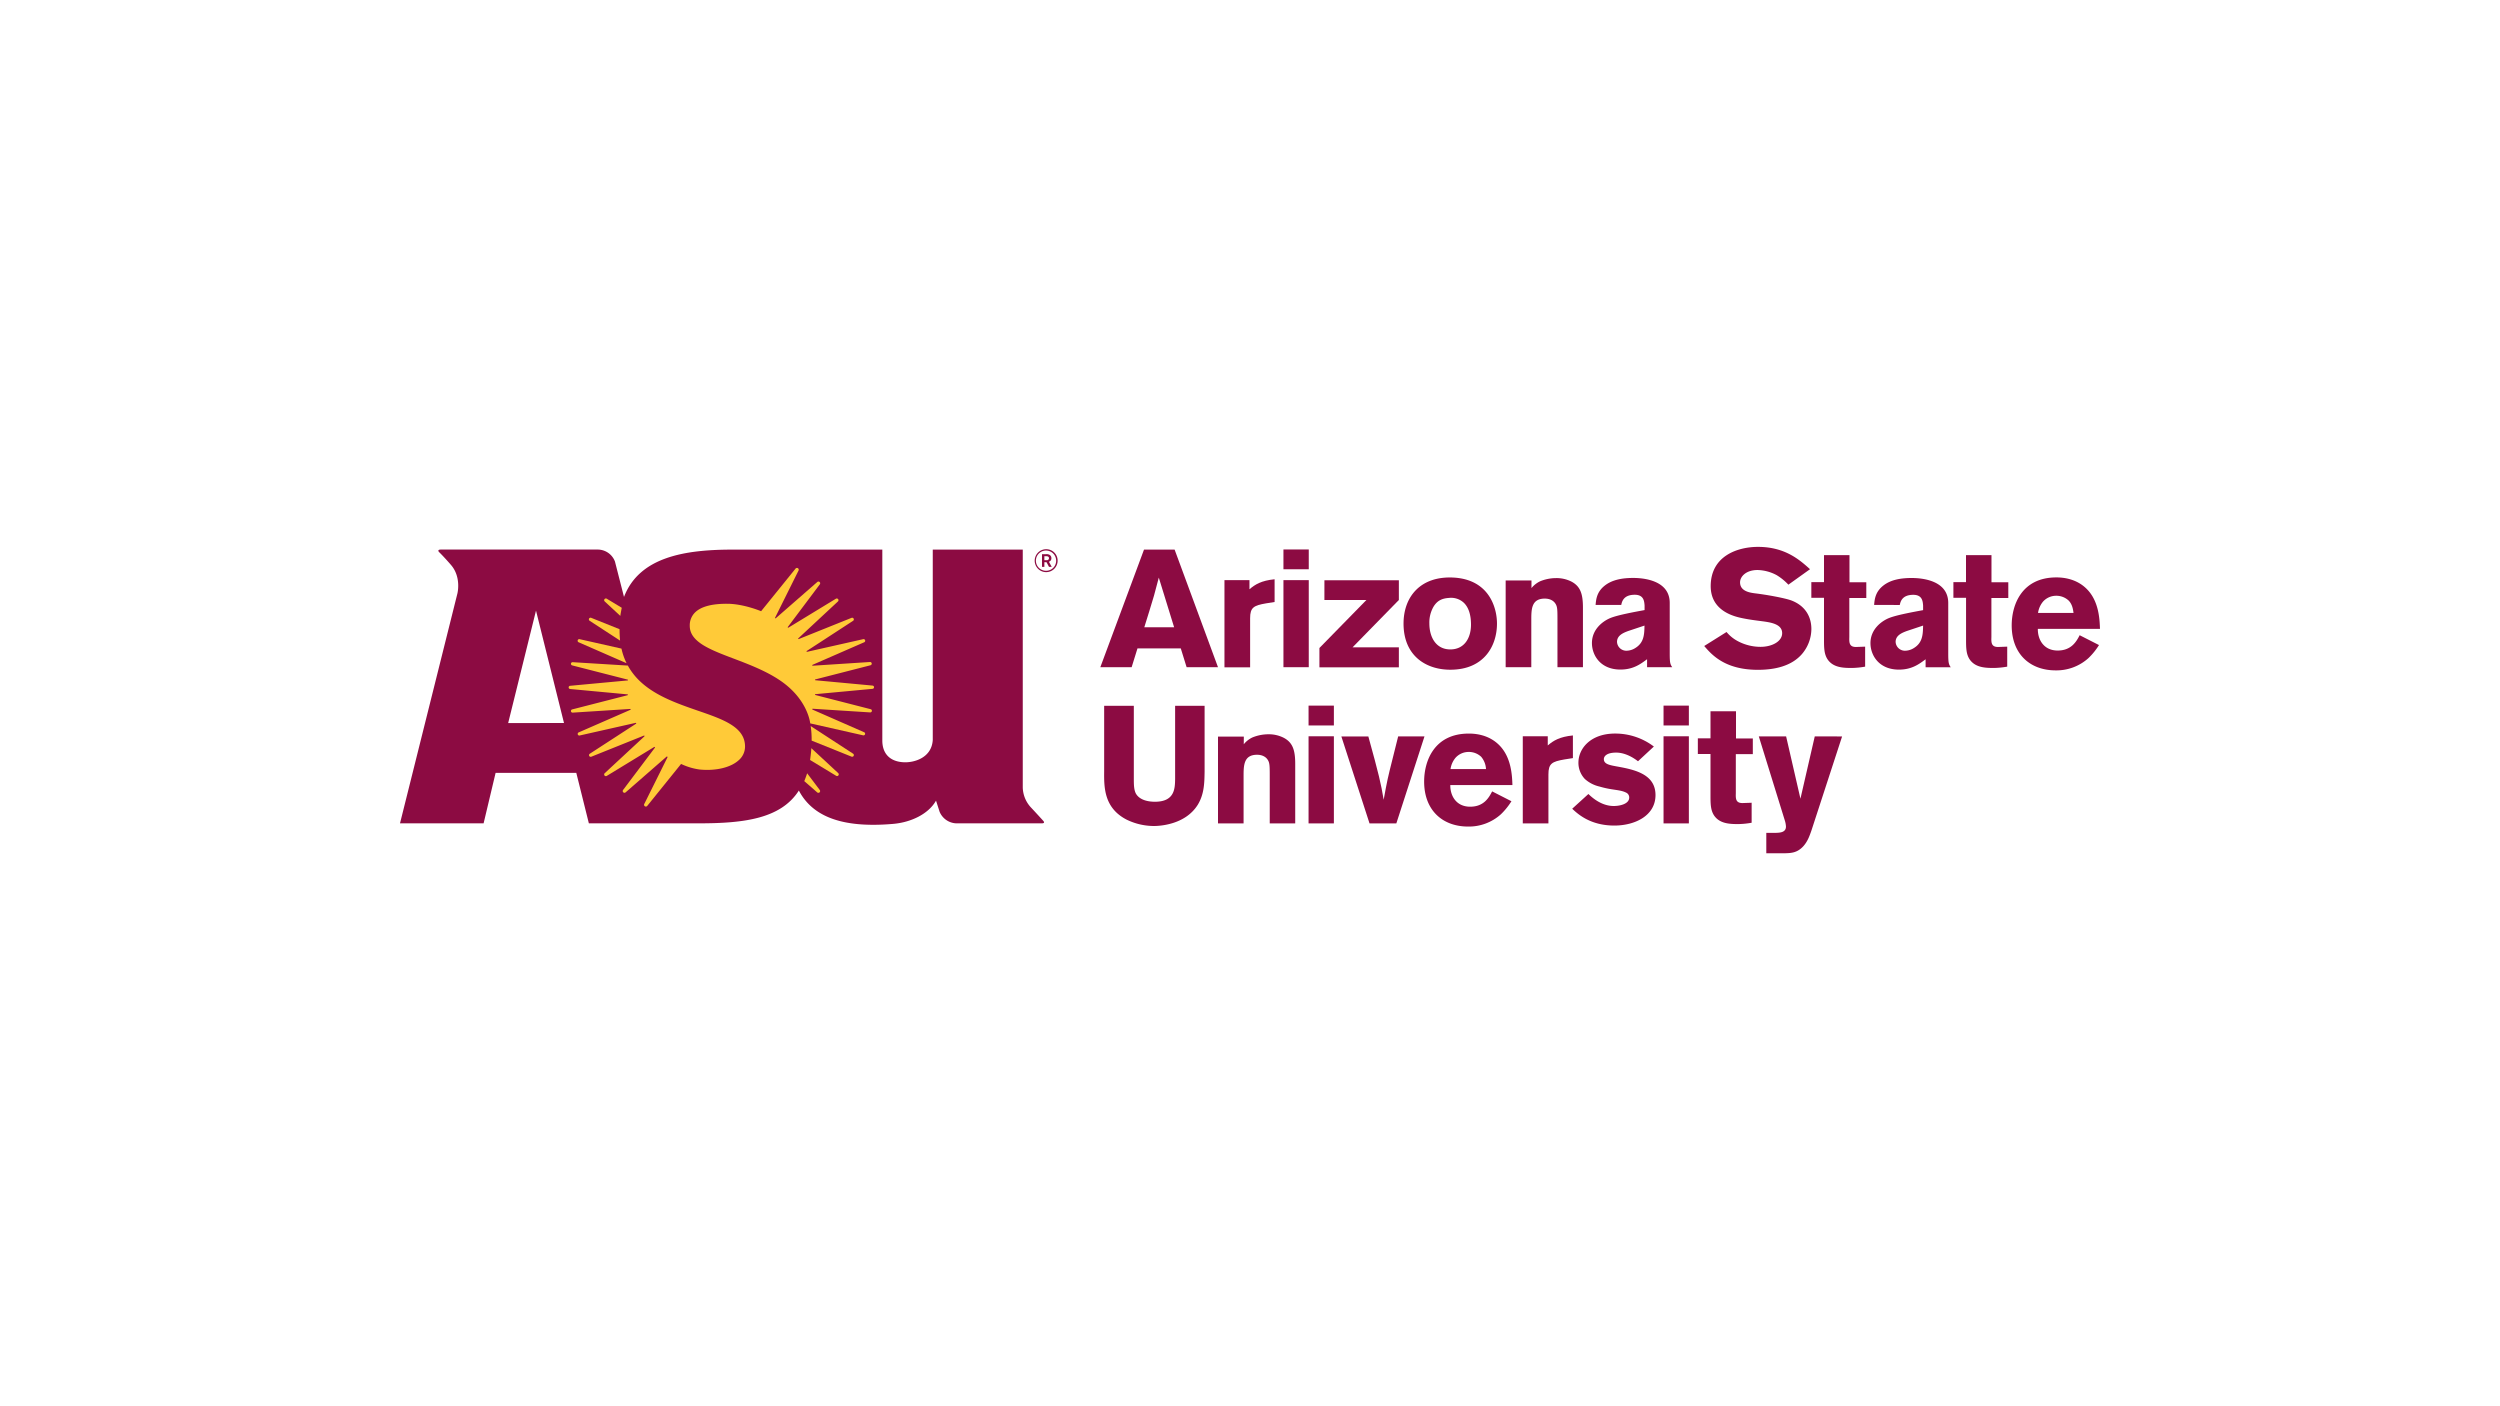 <svg id="LOGO" xmlns="http://www.w3.org/2000/svg" viewBox="0 0 1250 703"><defs><style>.cls-1{fill:#8c0b42;}.cls-2{fill:#ffca38;}</style></defs><title>nvidia-partner-arizona-state-university-logo</title><path class="cls-1" d="M587.31,274.81,609,333.61H593.31l-2.92-9.41H568.74l-2.92,9.41H550.16L572,274.81Zm-7.91,14c-.75,3-1.58,6.08-2.42,9.08-1.25,4.42-3.5,11.33-4.83,15.74h14.91Z"/><path class="cls-1" d="M624.73,294.63c2.83-2.41,5.91-4.33,12.57-5V301l-4.24.67c-6.17,1.08-8,2-8,7.49v24.49H612.23V290.05h12.5Z"/><path class="cls-1" d="M641.72,274.73h12.66v9.91H641.72Zm0,15.32h12.66v43.56H641.72Z"/><path class="cls-1" d="M662.21,290.14h37.22V300l-23.15,23.66h23.15v10H659.71V324l23.49-24h-21Z"/><path class="cls-1" d="M748.49,311.79c0,11-6.33,23.07-23.32,23.07-12.24,0-23.4-7-23.4-23.07,0-13.33,8.41-23.9,25.07-23C744.58,289.8,748.49,303.88,748.49,311.79Zm-31.65-8.58a15.81,15.81,0,0,0-2.16,8.5c0,6.91,3.33,13,10.49,13,6.91,0,10.33-5.58,10.33-12.41,0-4.83-1.17-8.58-3.58-10.91a9.34,9.34,0,0,0-7.5-2.42C720.76,299.21,718.59,300.46,716.84,303.21Z"/><path class="cls-1" d="M765.74,294.05a12.39,12.39,0,0,1,4.33-3.41,21,21,0,0,1,7.91-1.59,16.49,16.49,0,0,1,7.74,1.75c4.58,2.42,5.75,6.33,5.75,13.08v29.73H778.73V309.12c0-3.91-.09-5.33-.59-6.49-1-2.33-3.24-3.33-5.74-3.33-6.75,0-6.75,5.41-6.75,10.82v23.49H752.83V290.22h12.91Z"/><path class="cls-1" d="M797.8,302.46c.25-3,.67-6.58,4.58-9.66s9.16-3.83,14.24-3.83c5.33,0,18.24,1.25,18.24,12.49v25.32c0,4.66.25,5.33,1.25,6.83H823.54v-4c-3.25,2.42-6.92,5.17-13.33,5.17-10,0-14.24-7.17-14.24-13.25,0-7,5.58-11,9.16-12.49s11.74-3,17.16-4v-2.33c-.17-2-.34-5.33-4.92-5.33-5.66,0-6.41,3.5-6.74,5.08ZM814,315.54c-2.16.83-5.49,2.08-5.49,5.41a4.65,4.65,0,0,0,4.83,4.41,8.41,8.41,0,0,0,4.41-1.41c4.25-2.67,4.41-6.66,4.5-11.16Z"/><path class="cls-1" d="M863.27,316a18.59,18.59,0,0,0,5.66,4.59,24.23,24.23,0,0,0,11.33,2.83c5.83,0,10.82-2.75,10.82-6.83,0-4.67-5.91-5.42-10.24-6-3.25-.42-6.49-.83-9.66-1.5-3.58-.75-15.83-3.33-15.83-16,0-15.16,13.5-19.65,23.66-19.65,13.57,0,20.9,6.58,26,11.16l-10.82,7.74a27.47,27.47,0,0,0-5.83-4.75,21.24,21.24,0,0,0-9.58-2.58c-5.83,0-8.75,3.33-8.75,6.17,0,4.49,5,5.16,7.5,5.49,6.24.75,14.66,2.33,18,3.5,6.74,2.5,10.16,7.75,10.16,14.41A19.56,19.56,0,0,1,901,327c-5.33,6.16-13.83,7.91-22.07,7.91-16.58,0-23.16-7.66-26.82-11.91Z"/><path class="cls-1" d="M912,277.56h12.74v13.58h8.41V299h-8.49v19.58c-.08,2.66-.08,4.91,3.33,4.91l4.58-.17v10a41.5,41.5,0,0,1-6.74.66c-4.42,0-9.25-.25-12-4.24-1.74-2.59-1.83-5.67-1.83-9.83v-21h-6.33v-7.83H912Z"/><path class="cls-1" d="M937.06,302.46c.25-3,.67-6.58,4.58-9.66S950.8,289,955.88,289c5.33,0,18.24,1.25,18.24,12.49v25.32c0,4.66.25,5.33,1.25,6.83H962.8v-4c-3.25,2.42-6.92,5.17-13.33,5.17-10,0-14.24-7.17-14.24-13.25,0-7,5.58-11,9.16-12.49s11.74-3,17.16-4v-2.33c-.17-2-.34-5.33-4.92-5.33-5.66,0-6.41,3.5-6.74,5.08Zm16.24,13.08c-2.16.83-5.49,2.08-5.49,5.41a4.65,4.65,0,0,0,4.83,4.41,8.41,8.41,0,0,0,4.41-1.41c4.25-2.67,4.41-6.66,4.5-11.16Z"/><path class="cls-1" d="M983,277.56h12.74v13.58h8.41V299H995.7v19.58c-.09,2.66-.09,4.91,3.33,4.91l4.58-.17v10a41.72,41.72,0,0,1-6.75.66c-4.41,0-9.24-.25-12-4.24-1.75-2.59-1.83-5.67-1.83-9.83v-21h-6.33v-7.83H983Z"/><path class="cls-1" d="M1049.5,322.53a33.81,33.81,0,0,1-5.25,6.5,23.87,23.87,0,0,1-16.4,6.16c-12.91,0-22-8.24-22-22.48,0-10.5,5.16-24,22.32-24,2.58,0,10.08.25,15.66,6.25s6,14.57,6.16,19.49h-31.07c-.08,5.41,3,10.82,9.91,10.82s9.42-4.58,11-7.66Zm-12.74-16.07c-.25-1.83-.59-4.25-2.42-6.16a9,9,0,0,0-6.25-2.42,8.82,8.82,0,0,0-6.49,2.83,11.33,11.33,0,0,0-2.58,5.75Z"/><path class="cls-1" d="M602.3,352.9v32.81c-.08,5.66-.17,11.33-3.41,16.66C592.56,412.53,579.48,413,577,413a31.19,31.19,0,0,1-13.66-3.17C552,404,552,393.71,552.08,385.71V352.9h14.83v36.64c0,3,.08,5.5,1.08,7.33,1.83,3.08,5.83,4,9.49,4,10,0,10-6.83,10.08-11.41V352.9Z"/><path class="cls-1" d="M621.88,372.14a12.39,12.39,0,0,1,4.33-3.42,21.2,21.2,0,0,1,7.91-1.58,16.46,16.46,0,0,1,7.74,1.75c4.58,2.41,5.75,6.33,5.75,13.07V411.7H634.87V387.21c0-3.91-.09-5.33-.58-6.5-1-2.33-3.25-3.33-5.75-3.33-6.75,0-6.75,5.42-6.75,10.83V411.7H609V368.3h12.91Z"/><path class="cls-1" d="M654.28,352.81h12.66v9.92H654.28Zm0,15.33h12.66V411.7H654.28Z"/><path class="cls-1" d="M670.68,368.22h13.49c5.34,19.32,6.25,23.32,7.67,31.65,1.75-9.66,2-10.75,4.58-21l2.66-10.66h13.16L698.17,411.7H684.76Z"/><path class="cls-1" d="M755.72,400.62a34.12,34.12,0,0,1-5.25,6.5,23.89,23.89,0,0,1-16.4,6.16c-12.91,0-22-8.25-22-22.49,0-10.49,5.16-24,22.32-24,2.58,0,10.08.24,15.66,6.24s6,14.58,6.16,19.49H725.15c-.08,5.41,3,10.83,9.92,10.83s9.41-4.58,11-7.66ZM743,384.54a10.37,10.37,0,0,0-2.42-6.16,9,9,0,0,0-6.24-2.41,8.82,8.82,0,0,0-6.5,2.83,11.26,11.26,0,0,0-2.58,5.74Z"/><path class="cls-1" d="M773.88,372.72c2.83-2.42,5.91-4.33,12.57-5v11.33l-4.24.67c-6.17,1.08-8,2-8,7.49V411.7H761.39V368.14h12.49Z"/><path class="cls-1" d="M794.2,397c3.5,3.41,7.83,6,12.66,6,3.08,0,7.75-1,7.75-4.24a2.65,2.65,0,0,0-1.67-2.5c-1.91-1-4.91-1.25-7.41-1.67a48.5,48.5,0,0,1-5.83-1.33,16.31,16.31,0,0,1-7.25-3.75,11.72,11.72,0,0,1-3.24-8.16c0-7.16,6.16-14.57,18.32-14.57a31.87,31.87,0,0,1,19.4,6.49L819,380.63c-4.08-3.16-7.91-4.33-10.91-4.33-5,0-6.16,2-6.16,3.25,0,2.5,2.75,3,6.91,3.75,8.75,1.58,18.91,3.91,18.91,14.24s-10.33,15.24-20.58,15.24c-12.07,0-18.32-5.83-21.07-8.41Z"/><path class="cls-1" d="M831.77,352.81h12.66v9.92H831.77Zm0,15.33h12.66V411.7H831.77Z"/><path class="cls-1" d="M855.25,355.64H868v13.58h8.41v7.83h-8.5v19.57c-.08,2.67-.08,4.91,3.33,4.91l4.58-.16v10a40.49,40.49,0,0,1-6.74.67c-4.42,0-9.25-.25-12-4.25-1.74-2.58-1.83-5.66-1.83-9.83V377h-6.33v-7.82h6.33Z"/><path class="cls-1" d="M921.05,368.22l-15.32,47c-1,2.84-1.92,5.5-4.09,7.92-3,3.24-5.91,3.41-9.24,3.49h-9.25V416.44h4.5c2.09-.08,5.33-.08,5.33-3.16a11.78,11.78,0,0,0-.58-3.08l-13-42h13.66l7.16,31.15,7.16-31.15Z"/><path class="cls-1" d="M521.74,410.54s-2.25-2.5-6-6.53a15.24,15.24,0,0,1-4.36-10.22v-119h-45V370c-.56,9-9.36,11.3-14.22,11.14-7-.21-11-4.15-11-10.87V274.8H397.24s-18.32,0-30.91,0c-24,0-46.66,3.69-54.33,23.67l-4.52-17.69a9.22,9.22,0,0,0-8.65-6H220.44c-1.14,0-1.57.37-1,1.17,0,0,2.13,2,6,6.46,5.36,6.13,3.27,14.31,3.27,14.31L200,411.67h41.8l6-25.23h40.35l6.28,25.23h55c22.6,0,41-2.3,50-16.4,6.78,12.87,21.36,18.9,47.09,16.68,9-.76,17.73-4.95,21.49-11.63l1.78,5.54a9.43,9.43,0,0,0,8.93,5.82h42C522,411.68,522.32,411.34,521.74,410.54Zm-267.66-49L268,305.31l14,56.19Z"/><path class="cls-1" d="M523.07,285.39a5.06,5.06,0,1,1,5-5A5,5,0,0,1,523.07,285.39Zm0-10.78a5.73,5.73,0,1,0,5.74,5.76A5.67,5.67,0,0,0,523.05,274.61ZM521,277.1h2a2.84,2.84,0,0,1,2,.46,1.92,1.92,0,0,1,.7,1.56,1.74,1.74,0,0,1-1.25,1.75l1.42,2.58h-1.36l-1.26-2.36h-1.06v2.36H521Zm1.18,1v2h1.19a1,1,0,0,0,1.12-1,.91.91,0,0,0-.51-.85,2.86,2.86,0,0,0-1.26-.13Z"/><path class="cls-2" d="M310.88,303.89c-.25,1.23-.55,2.89-.72,4.06l-7.85-7.28a.86.86,0,0,1,1-1.36Z"/><path class="cls-2" d="M309.78,314.61c0,1.69.08,4,.26,5.69l-15.19-9.89a.84.84,0,0,1,.77-1.49Z"/><path class="cls-2" d="M313.29,331.61a32.17,32.17,0,0,1-2.56-7.31l-20.84-4.7a.82.82,0,0,0-.51,1.56Z"/><path class="cls-2" d="M313.93,332.79c7,12.87,21.9,18,34.95,22.53,12.71,4.37,23.64,8.15,23.64,17.95a9,9,0,0,1-3.14,6.82c-4,3.67-11.39,5.45-19.48,4.68a31.42,31.42,0,0,1-9.36-2.8l-16.87,20.92a.89.89,0,0,1-1.49-1l11.56-23.24a.29.29,0,0,0-.44-.34L312.79,396.2a.88.88,0,0,1-1.28-1.18l15.9-21.12a.26.26,0,0,0-.34-.39L303.31,388a.86.86,0,0,1-1-1.36l19.84-18.41a.24.24,0,0,0-.25-.41l-26.25,10.54a.84.84,0,0,1-.77-1.48l23.1-15a.24.24,0,0,0-.19-.44l-27.87,6.29a.82.82,0,0,1-.51-1.56l25.8-11.27a.23.23,0,0,0-.11-.43l-28.68,1.84a.82.82,0,0,1-.26-1.62l27.58-7.07a.22.22,0,0,0,0-.44l-28.61-2.67a.81.81,0,0,1,0-1.62l28.68-2.67a.21.21,0,0,0,0-.42l-27.64-7.08a.82.82,0,0,1,.26-1.62Z"/><path class="cls-2" d="M402.14,390.56s.94-2.3,1.43-3.93l6.34,8.41a.88.88,0,0,1-1.27,1.19Z"/><path class="cls-2" d="M405.05,380s.53-3.81.62-5.91l13.44,12.47a.85.85,0,0,1-1,1.36Z"/><path class="cls-2" d="M405.82,370.31a47,47,0,0,0-.47-7.28l21.16,13.79a.84.84,0,0,1-.77,1.49Z"/><path class="cls-2" d="M405.11,361.69h0s-1.07-11.82-14.74-21.24c-7.14-4.93-15.85-8.22-23.51-11.14-5.88-2.21-11.42-4.34-15.42-6.84-4.47-2.83-6.56-5.87-6.56-9.57a9,9,0,0,1,2.68-6.71c3.07-3,8.68-4.37,16.25-4.3,8.12.06,16.74,3.72,16.74,3.72l17.18-21.25a.89.89,0,0,1,1.49,1l-11.68,23.49a.23.23,0,0,0,.35.27L408.64,291a.87.87,0,0,1,1.27,1.18l-16,21.31a.23.23,0,0,0,.3.33L418,299.33a.86.86,0,0,1,1,1.37L399.2,319.13a.22.22,0,0,0,.24.37l26.3-10.56a.84.84,0,0,1,.77,1.49L403.36,325.5a.23.23,0,0,0,.17.41l28-6.31a.82.82,0,0,1,.51,1.56l-25.8,11.27a.23.23,0,0,0,.11.43L435,331a.83.83,0,0,1,.26,1.63l-27.54,7.06a.22.22,0,0,0,0,.44l28.57,2.66a.82.82,0,0,1,0,1.63l-28.57,2.66a.22.22,0,0,0,0,.44l27.54,7.06a.82.82,0,0,1-.26,1.62l-28.64-1.83a.23.23,0,0,0-.11.43L432,366.09a.82.82,0,0,1-.51,1.56Z"/></svg>